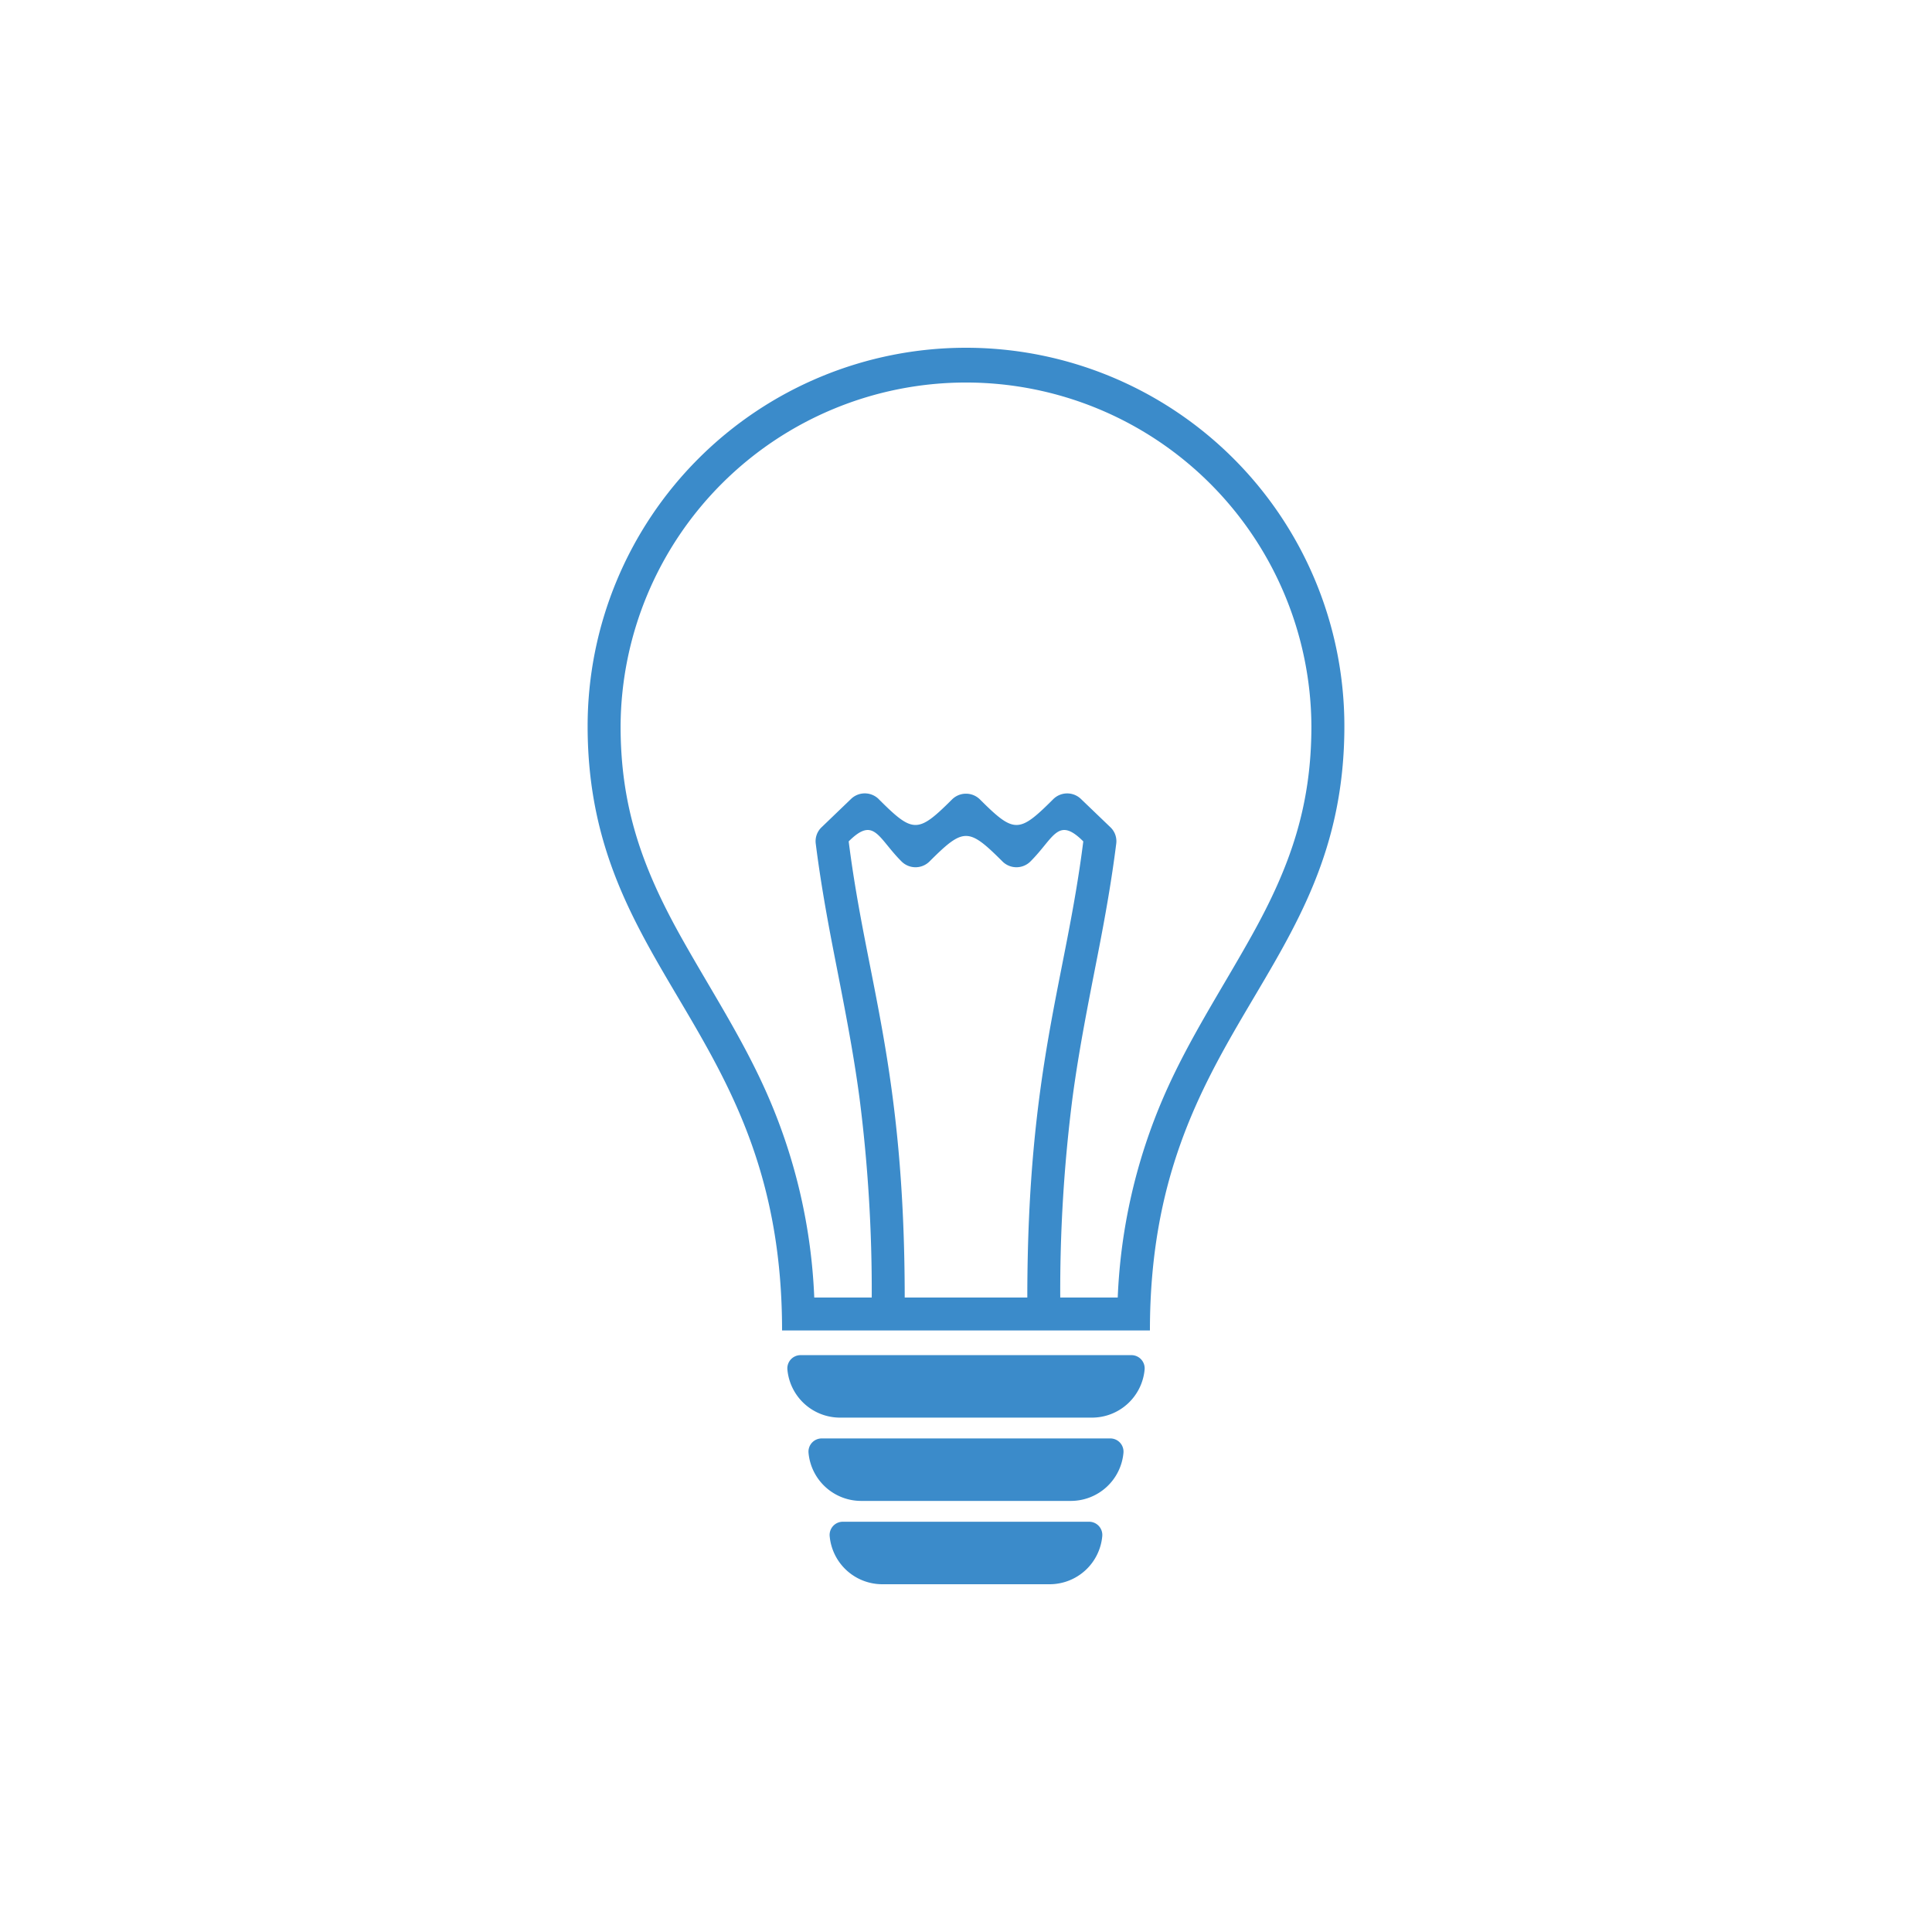 <svg xmlns="http://www.w3.org/2000/svg" viewBox="0 0 200 200"><defs><style>.a{fill:#3b8bca;fill-rule:evenodd;}</style></defs><title>untertest-kapitel</title><path class="a" d="M100,36a39.174,39.174,0,0,1,39.169,39.168c0,25.741-20.129,31.483-20.129,62.562H80.959c0-31.079-20.128-36.821-20.128-62.562A39.173,39.173,0,0,1,100,36ZM87.247,157.53h25.5a1.368,1.368,0,0,1,1.36,1.484,5.472,5.472,0,0,1-5.44,4.986H91.326a5.472,5.472,0,0,1-5.439-4.986,1.366,1.366,0,0,1,1.36-1.484Zm-2.19-8.623h29.886a1.365,1.365,0,0,1,1.357,1.485,5.467,5.467,0,0,1-5.438,4.982H89.138a5.471,5.471,0,0,1-5.44-4.982,1.368,1.368,0,0,1,1.359-1.485Zm-2.188-8.623h34.26a1.37,1.37,0,0,1,1.362,1.482,5.474,5.474,0,0,1-5.441,4.986h-26.1a5.474,5.474,0,0,1-5.44-4.986,1.369,1.369,0,0,1,1.361-1.482Zm8.1-57.553c3.544,3.538,4.033,3.571,7.584.028a2.053,2.053,0,0,1,2.893,0c3.552,3.543,4.039,3.51,7.585-.028a2.049,2.049,0,0,1,2.863-.027l3.043,2.921a1.989,1.989,0,0,1,.612,1.732c-.474,3.786-1.144,7.543-1.875,11.286-.979,5.014-1.98,9.972-2.653,15.042a157.261,157.261,0,0,0-1.265,20.635h5.951a58.116,58.116,0,0,1,4.762-20.8c2.569-5.912,6-11.083,9.111-16.671,3.982-7.142,6.176-13.392,6.176-21.682a35.757,35.757,0,0,0-71.513,0c0,8.29,2.2,14.54,6.175,21.682,3.116,5.588,6.544,10.759,9.111,16.671a58.1,58.1,0,0,1,4.763,20.8h5.95a157.433,157.433,0,0,0-1.264-20.635c-.674-5.07-1.674-10.028-2.653-15.042-.73-3.743-1.4-7.5-1.876-11.286a1.99,1.99,0,0,1,.614-1.732L88.105,82.7a2.05,2.05,0,0,1,2.864.027Zm21.173,4.37c-2.645-2.64-3.026-.361-5.473,2.079a2.05,2.05,0,0,1-2.892,0c-3.53-3.523-4.025-3.523-7.556,0a2.05,2.05,0,0,1-2.892,0c-2.446-2.44-2.827-4.719-5.473-2.079,1.831,14.514,5.783,23.427,5.8,47.219h12.691C106.36,110.528,110.312,101.615,112.142,87.1Z"/></svg>